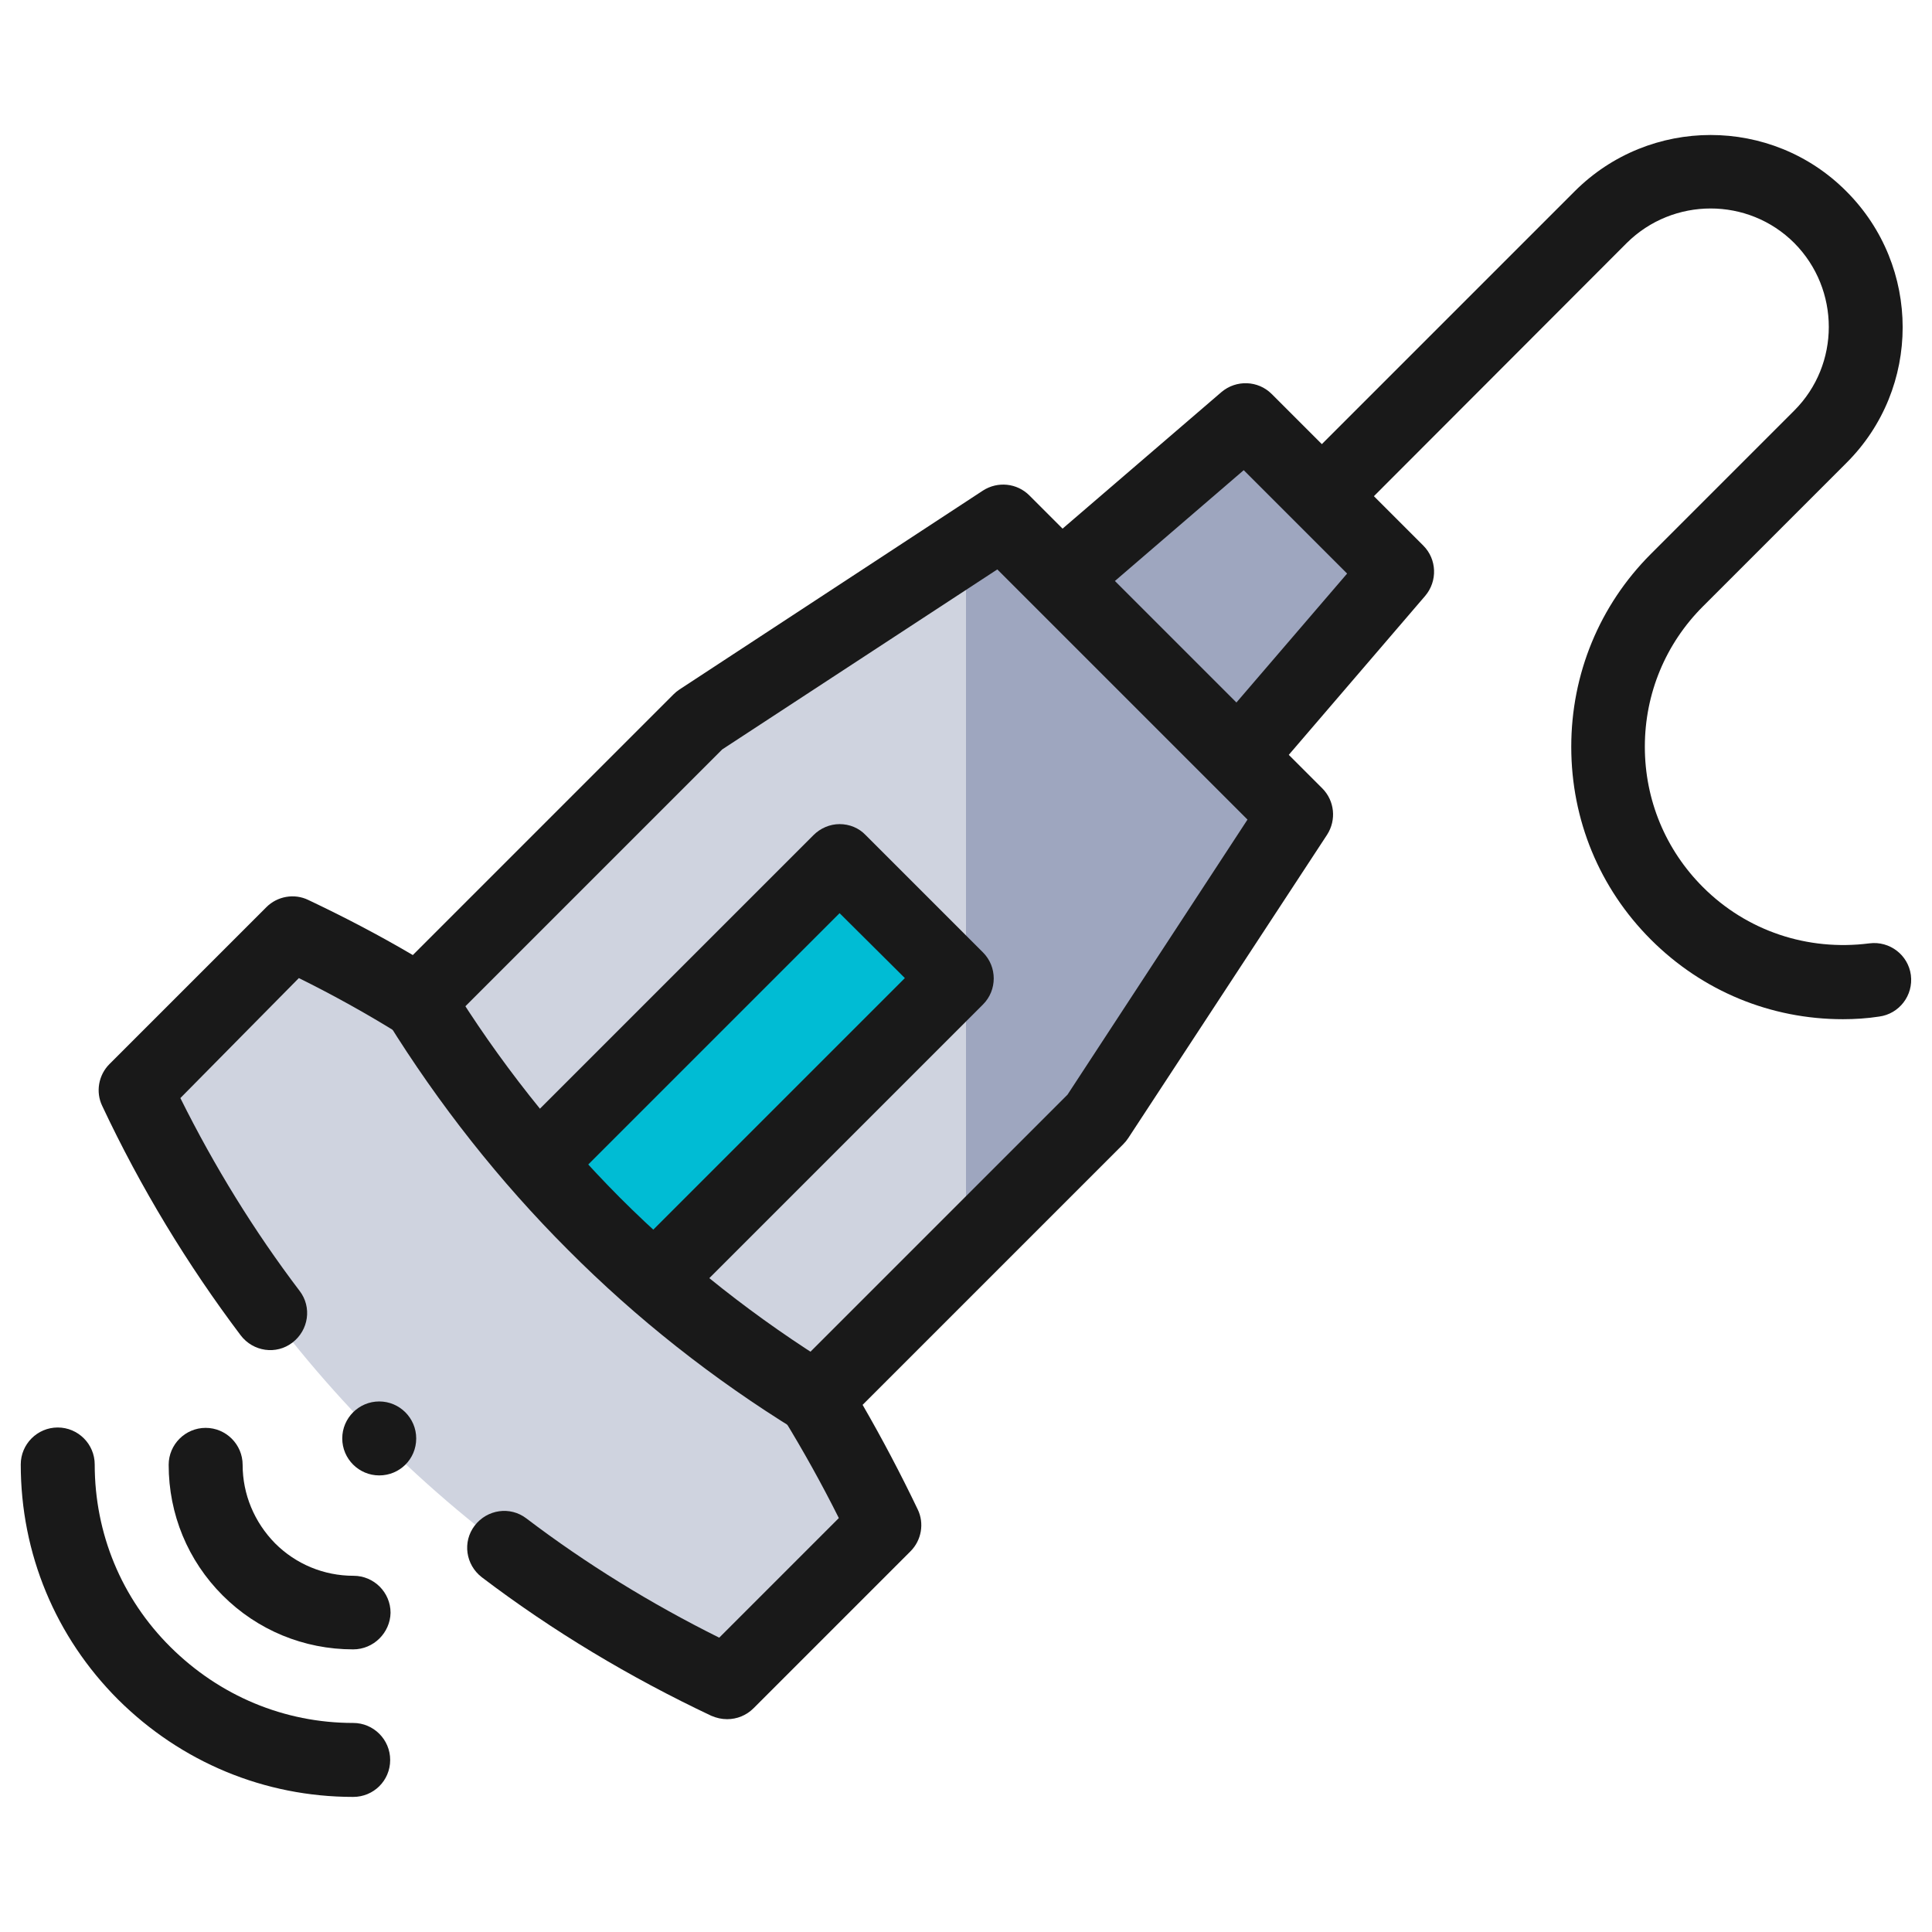 <?xml version="1.0" encoding="utf-8"?>
<!-- Generator: Adobe Illustrator 28.4.1, SVG Export Plug-In . SVG Version: 6.00 Build 0)  -->
<svg version="1.1" id="Capa_1" xmlns="http://www.w3.org/2000/svg" xmlns:xlink="http://www.w3.org/1999/xlink" x="0px" y="0px"
	 viewBox="0 0 512 512" style="enable-background:new 0 0 512 512;" xml:space="preserve">
<style type="text/css">
	.st0{fill:#CFD3DF;}
	.st1{fill:#9EA6BF;}
	.st2{fill-rule:evenodd;clip-rule:evenodd;fill:#CFD3DF;}
	.st3{fill-rule:evenodd;clip-rule:evenodd;fill:#00BCD4;}
	.st4{fill-rule:evenodd;clip-rule:evenodd;fill:#9EA6BF;}
	.st5{fill:#191919;}
</style>
<g>
	<path class="st0" d="M185.4,191l-74.5,74.5c9.4,15.2,19.8,29.4,31.4,42.7l80.1-80.1l31.1,31.1l-80.1,80.1
		c13.3,11.6,27.6,22.1,42.7,31.4L256,331V144.8L185.4,191z"/>
	<polygon class="st1" points="343.4,216 328.1,200.7 281,153.6 265.8,138.4 256,144.8 256,331 290.7,296.3 	"/>
</g>
<g>
	<g>
		<path class="st2" d="M36,289c16.4,34.8,38.1,65.8,64.5,92.2c26.5,26.5,57.5,48.2,92.2,64.5l41.6-41.6
			c-5.4-11.6-11.5-22.7-18.1-33.4c-15.2-9.4-29.4-19.8-42.7-31.4c-5.5-4.8-10.9-9.8-16.1-15c-5.2-5.2-10.2-10.6-15-16.1
			c-11.6-13.3-22.1-27.6-31.4-42.7c-10.7-6.6-21.8-12.6-33.4-18.1L36,289z"/>
		<path class="st3" d="M222.5,228.1l-80.1,80.1c4.8,5.5,9.8,10.9,15,16.1c5.2,5.2,10.6,10.2,16.1,15l80.1-80.1L222.5,228.1z"/>
		<polygon class="st4" points="281,153.6 328.1,200.7 370.4,151.5 330.2,111.4 		"/>
	</g>
	<g>
		<g>
			<path class="st5" d="M192.7,455.6c-1.4,0-2.8-0.3-4.2-0.9c-21.6-10.2-42.1-22.5-60.8-36.7c-4.3-3.3-5.2-9.4-1.9-13.7
				c3.3-4.3,9.4-5.2,13.7-1.9c15.8,12,33,22.6,51.1,31.6l31.7-31.7c-4.5-9-9.4-17.8-14.6-26.3c-2.4-3.9-1.8-8.8,1.4-12.1l73.8-73.8
				l47.7-72.9l-66.3-66.3l-72.9,47.7l-73.8,73.8c-3.2,3.2-8.2,3.8-12.1,1.4c-8.4-5.2-17.2-10.1-26.3-14.6L47.8,291
				c9,18.1,19.6,35.3,31.6,51.1c3.3,4.3,2.4,10.4-1.9,13.7c-4.3,3.3-10.4,2.4-13.7-1.9c-14.1-18.7-26.5-39.1-36.7-60.8
				c-1.8-3.7-1-8.2,1.9-11.1l41.6-41.6c2.9-2.9,7.4-3.7,11.1-1.9c9.5,4.5,18.7,9.3,27.7,14.6l69.1-69.1c0.5-0.5,1-0.9,1.6-1.3
				l80.4-52.7c3.9-2.5,9-2,12.3,1.3l77.6,77.6c3.3,3.3,3.8,8.4,1.3,12.3l-52.7,80.4c-0.4,0.6-0.8,1.1-1.3,1.6l-69.1,69.1
				c5.2,9,10.1,18.3,14.6,27.7c1.8,3.7,1,8.2-1.9,11.1l-41.6,41.6C197.8,454.6,195.3,455.6,192.7,455.6z"/>
		</g>
		<g>
			<path class="st5" d="M216.2,380.6c-1.8,0-3.5-0.5-5.1-1.5c-22.1-13.6-42.5-29.7-60.6-47.9c-18.1-18.1-34.2-38.5-47.9-60.6
				c-2.8-4.6-1.4-10.6,3.2-13.5c4.6-2.8,10.6-1.4,13.5,3.2c12.8,20.8,28,40,45,57.1c17.1,17.1,36.3,32.2,57.1,45
				c4.6,2.8,6,8.9,3.2,13.5C222.7,379,219.5,380.6,216.2,380.6z"/>
		</g>
		<g>
			<path class="st5" d="M329.2,209.2c-2.3,0-4.5-0.8-6.4-2.4c-4.1-3.5-4.6-9.7-1-13.8l35.2-41l-27.4-27.4l-40.8,35.1
				c-4.1,3.5-10.3,3.1-13.8-1c-3.5-4.1-3.1-10.3,1-13.8l47.7-41c3.9-3.3,9.7-3.1,13.3,0.5l40.2,40.2c3.6,3.6,3.8,9.4,0.5,13.3
				l-41.1,47.9C334.7,208.1,332,209.2,329.2,209.2z"/>
		</g>
		<g>
			<path class="st5" d="M488.4,270.1c-19.1,0-37.2-7.4-50.9-21.1c-13.6-13.6-21.1-31.7-21.1-51.1c0-19.3,7.5-37.5,21.1-51.1l38-38
				c12.2-12.2,12.2-32.1,0-44.4c-12.2-12.2-32.1-12.2-44.4,0L358.6,137c-3.8,3.8-10,3.8-13.8,0c-3.8-3.8-3.8-10,0-13.8l72.5-72.5
				c19.9-19.9,52.2-19.9,72,0c19.9,19.9,19.9,52.2,0,72l-38,38c-9.9,9.9-15.4,23.1-15.4,37.2c0,14.1,5.5,27.3,15.4,37.2
				c11.6,11.6,27.7,17,44.1,14.9c5.4-0.7,10.3,3.1,11,8.4c0.7,5.4-3.1,10.3-8.4,11C494.8,269.9,491.5,270.1,488.4,270.1z"/>
		</g>
		<g>
			<path class="st5" d="M175.3,347.3c-2.5,0-5-1-6.9-2.9c-3.8-3.8-3.8-10,0-13.8l71.4-71.4L222.5,242l-71.4,71.4
				c-3.8,3.8-10,3.8-13.8,0c-3.8-3.8-3.8-10,0-13.8l78.3-78.3c1.8-1.8,4.3-2.9,6.9-2.9c2.6,0,5.1,1,6.9,2.9l31.1,31.1
				c3.8,3.8,3.8,10,0,13.8l-78.3,78.3C180.3,346.4,177.8,347.3,175.3,347.3z"/>
		</g>
		<g>
			<path class="st5" d="M93.6,476.2c-23.5,0-45.6-9.2-62.3-25.8c-16.6-16.6-25.8-38.7-25.8-62.3c0-5.4,4.4-9.8,9.8-9.8
				s9.8,4.4,9.8,9.8c0,18.3,7.1,35.5,20.1,48.4s30.1,20.1,48.4,20.1c5.4,0,9.8,4.4,9.8,9.8C103.4,471.9,99,476.2,93.6,476.2z"/>
		</g>
		<g>
			<path class="st5" d="M93.6,437.1c-13.1,0-25.4-5.1-34.6-14.3c-9.2-9.2-14.3-21.5-14.3-34.6c0-5.4,4.4-9.8,9.8-9.8
				s9.8,4.4,9.8,9.8c0,7.8,3.1,15.2,8.6,20.8c5.5,5.5,12.9,8.6,20.8,8.6c5.4,0,9.8,4.4,9.8,9.8C103.4,432.7,99,437.1,93.6,437.1z"/>
		</g>
		<g>
			<path class="st5" d="M100.5,391c-5.4,0-9.8-4.4-9.8-9.8c0-5.4,4.4-9.8,9.8-9.8h0c5.4,0,9.8,4.4,9.8,9.8
				C110.3,386.7,105.9,391,100.5,391z"/>
		</g>
	</g>
</g>
</svg>
